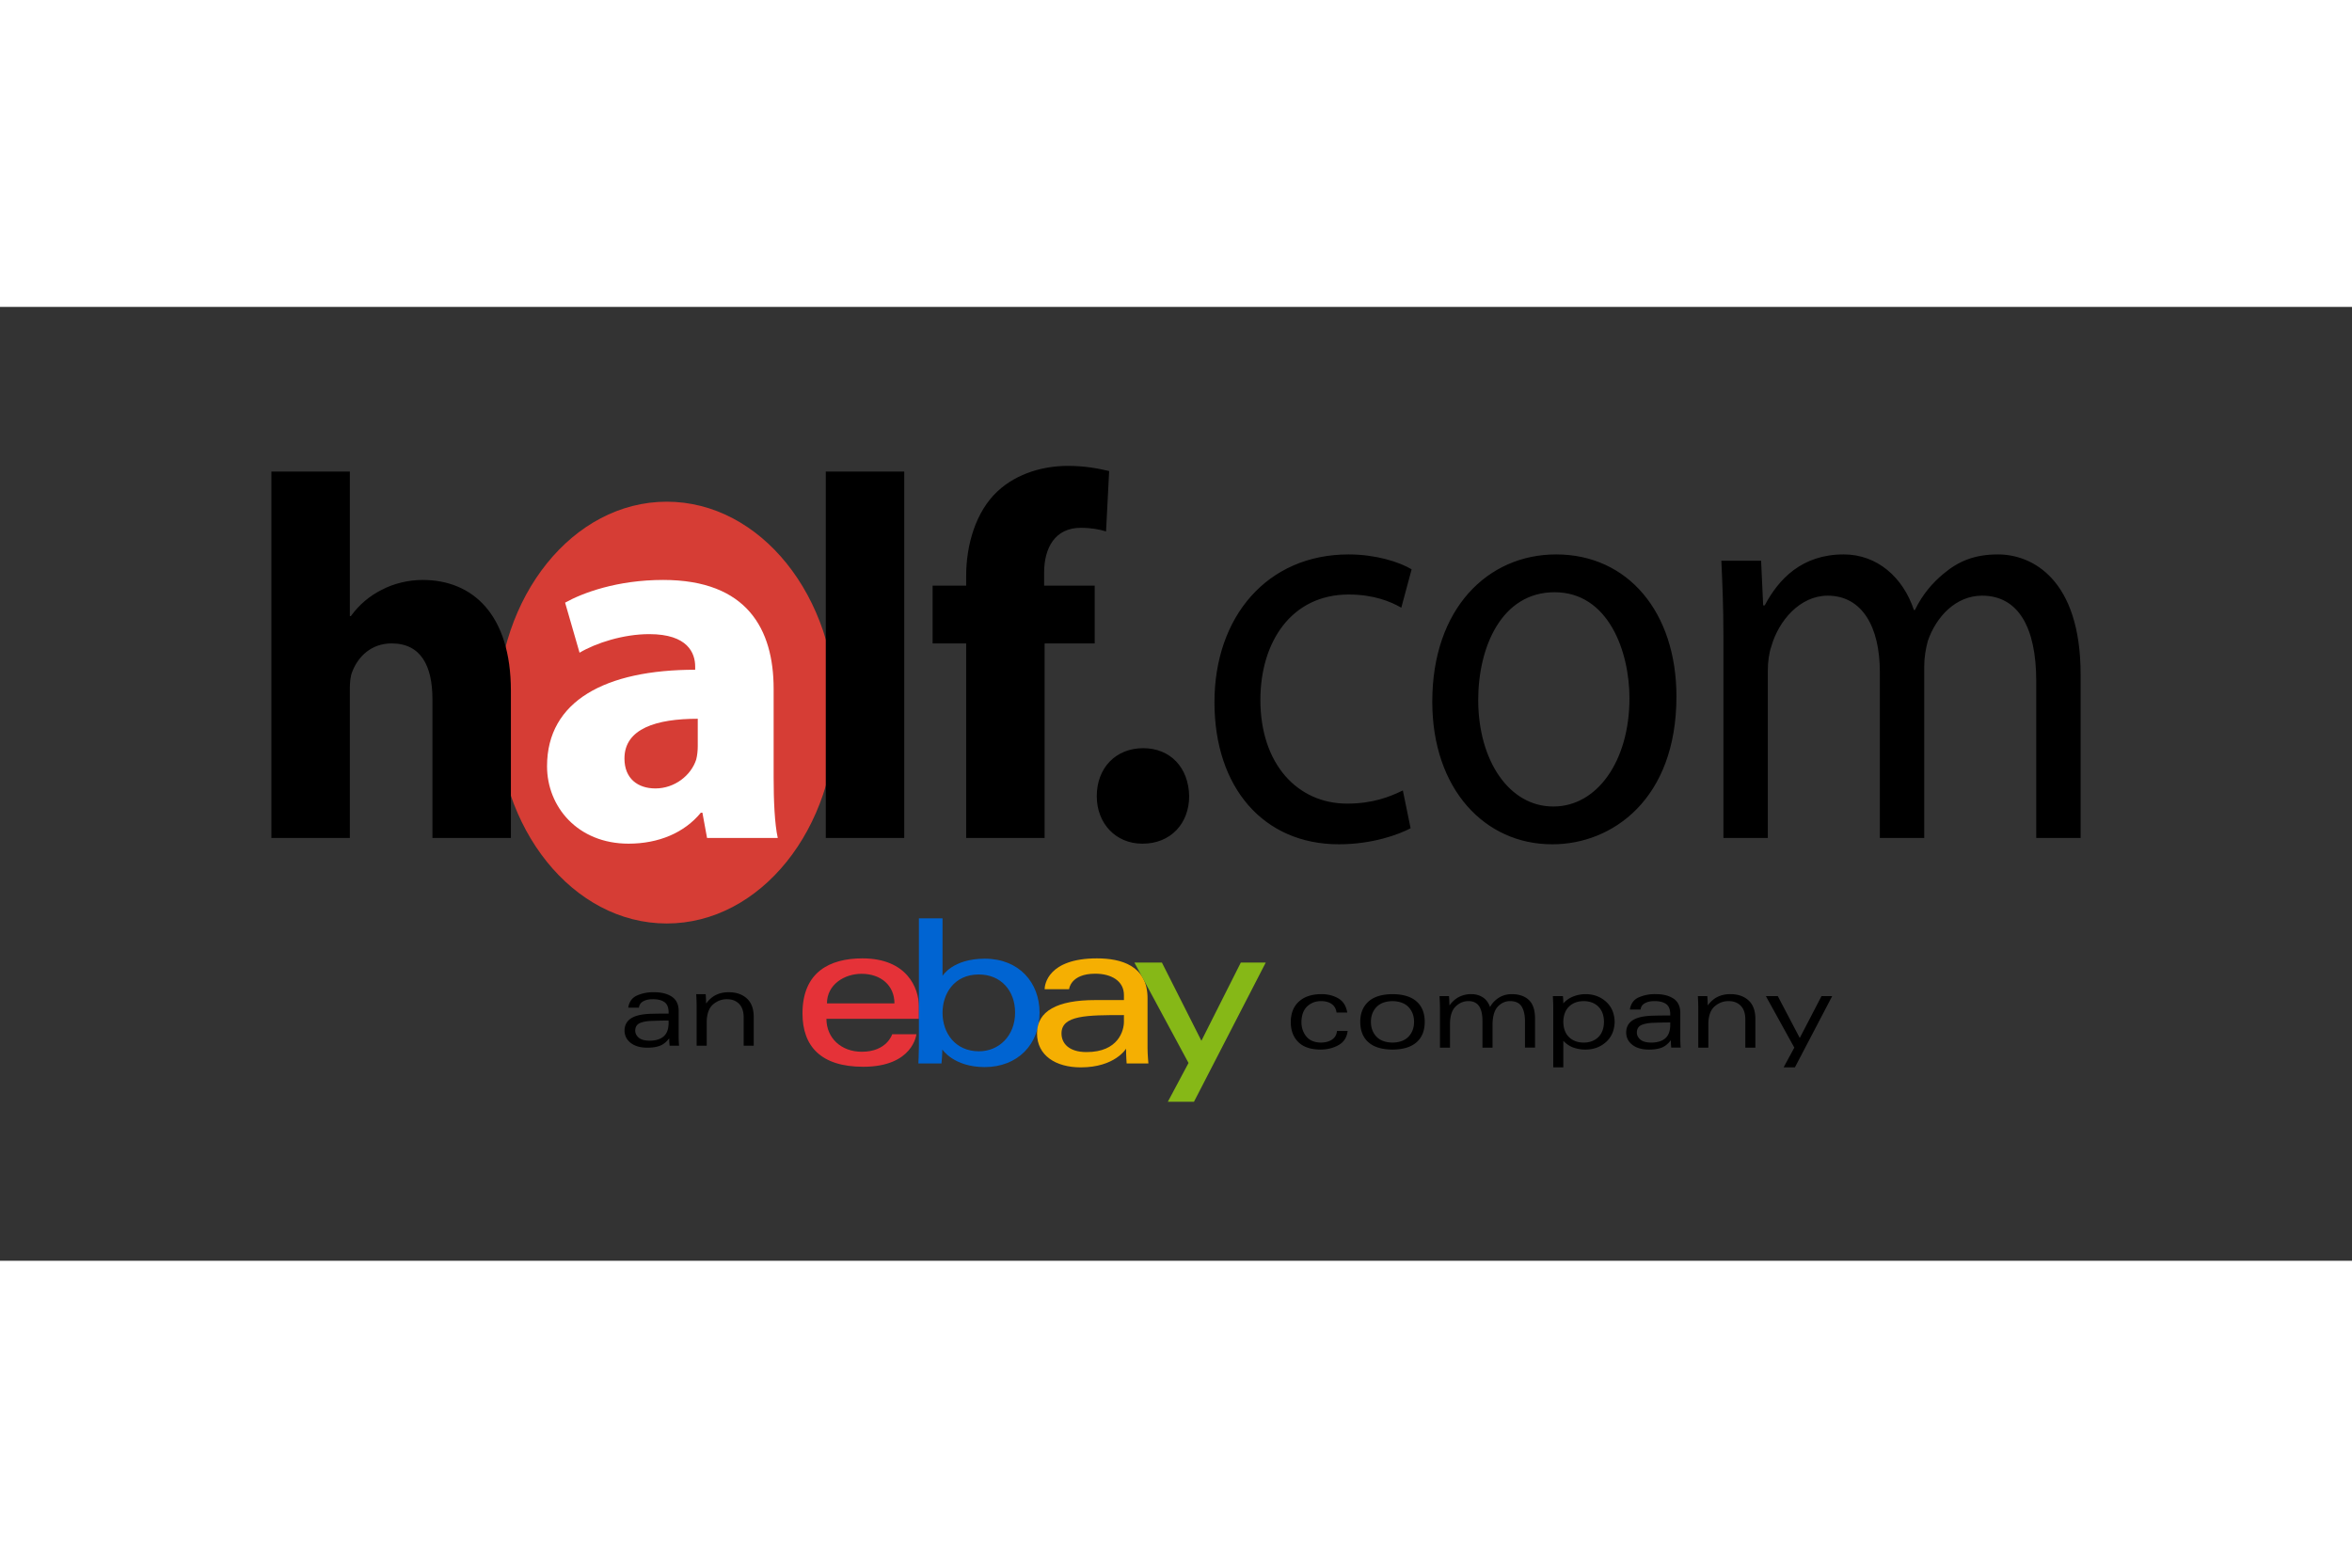 <svg xmlns="http://www.w3.org/2000/svg" height="800" width="1200" overflow="visible" viewBox="-52.725 -30.892 456.947 185.355"><rect x="-52.725" y="-30.892" width="456.947" height="185.355" fill="#333333" stroke="none"/><path fill="#D63D35" fill-rule="evenodd" clip-rule="evenodd" d="M109.757 47.94c0 22.635-14.751 40.98-32.947 40.98-18.195 0-32.945-18.346-32.945-40.98 0-22.634 14.75-40.981 32.945-40.981 18.196 0 32.947 18.348 32.947 40.981z"/><path d="M0 1.104h15.243v28.08h.2c1.605-2.207 3.61-3.911 6.018-5.115 2.306-1.203 5.114-1.905 7.922-1.905 9.729 0 17.149 6.719 17.149 21.562v28.579H31.289V45.329c0-6.419-2.207-10.831-7.923-10.831-4.011 0-6.518 2.607-7.621 5.415-.401.903-.502 2.206-.502 3.31v29.081H0z" clip-rule="evenodd" fill-rule="evenodd"/><path d="M97.576 60.471c0 4.613.201 9.127.803 11.833H84.641l-.902-4.913h-.302c-3.209 3.911-8.223 6.019-14.04 6.019-9.928 0-15.844-7.221-15.844-15.044 0-12.736 11.432-18.753 28.781-18.753v-.602c0-2.607-1.404-6.318-8.926-6.318-5.015 0-10.329 1.706-13.538 3.61l-2.808-9.728c3.409-1.905 10.129-4.412 19.054-4.412 16.347 0 21.46 9.628 21.46 21.159v17.149zM82.835 49.139c-8.022 0-14.24 1.906-14.24 7.722 0 3.911 2.607 5.817 6.018 5.817 3.71 0 6.919-2.507 7.922-5.615.201-.803.301-1.705.301-2.608v-5.316z" fill="#FFF" clip-rule="evenodd" fill-rule="evenodd"/><path clip-rule="evenodd" fill-rule="evenodd" d="M122.949 72.304h-15.242v-71.2h15.242zm12.033 0V34.498h-6.519V23.267h6.519V21.36c0-5.916 1.806-12.436 6.117-16.446C145.011 1.304 150.226 0 154.738 0c3.31 0 5.917.501 8.022 1.004l-.602 11.732c-1.303-.401-2.908-.702-4.913-.702-5.015 0-7.12 3.911-7.12 8.725v2.508h9.827v11.231h-9.728v37.806zm34.198 1.105c-5.114 0-8.824-3.912-8.824-9.228 0-5.516 3.71-9.326 9.025-9.326 5.214 0 8.825 3.711 8.925 9.326 0 5.315-3.61 9.228-9.025 9.228zm52.148-2.996c-2.307 1.223-7.422 3.117-13.939 3.117-14.643 0-24.168-11.021-24.168-27.607s10.227-28.72 26.072-28.72c5.215 0 9.828 1.447 12.234 2.895l-2.006 7.458c-2.105-1.224-5.414-2.561-10.229-2.561-11.131 0-17.148 9.239-17.148 20.482 0 12.468 7.221 20.148 16.848 20.148 5.016 0 8.324-1.335 10.83-2.561zm27.477 3.117c-13.035 0-23.266-10.688-23.266-27.719 0-18.033 10.73-28.608 24.068-28.608 13.941 0 23.367 11.244 23.367 27.606 0 20.037-12.537 28.721-24.068 28.721h-.101zm.302-7.347c8.424 0 14.74-8.795 14.74-21.039 0-9.127-4.111-20.593-14.541-20.593-10.328 0-14.842 10.687-14.842 20.927 0 11.8 6.018 20.705 14.541 20.705zM282.1 33.011c0-5.678-.201-10.131-.4-14.583h7.723l.4 8.683h.301c2.707-5.12 7.221-9.907 15.344-9.907 6.518 0 11.531 4.453 13.639 10.798h.199c1.506-3.116 3.51-5.343 5.516-7.013 2.91-2.449 6.018-3.785 10.631-3.785 6.52 0 16.045 4.676 16.045 23.377v31.724h-8.625v-30.5c0-10.464-3.508-16.587-10.529-16.587-5.113 0-8.924 4.119-10.529 8.795-.4 1.446-.701 3.228-.701 4.897v33.394h-8.625v-32.28c0-8.683-3.41-14.806-10.129-14.806-5.416 0-9.527 4.898-10.932 9.796-.5 1.447-.701 3.117-.701 4.787v32.503H282.1z"/><path d="M114.821 95.7c-6.348 0-11.638 2.662-11.638 10.694 0 6.363 3.557 10.37 11.802 10.37 9.705 0 10.327-6.32 10.327-6.32h-4.702s-1.009 3.403-5.912 3.403c-3.993 0-6.865-2.666-6.865-6.404h17.97v-2.345c0-3.698-2.374-9.398-10.982-9.398zm-.164 2.998c3.802 0 6.393 2.302 6.393 5.752h-13.113c0-3.663 3.382-5.752 6.72-5.752z" fill="#e53238"/><path d="M125.8 87.923v24.807c0 1.408-.101 3.386-.101 3.386h4.485s.16-1.42.16-2.718c0 0 2.217 3.426 8.242 3.426 6.345 0 10.654-4.354 10.654-10.592 0-5.803-3.958-10.471-10.644-10.471-6.26 0-8.206 3.342-8.206 3.342v-11.18zm11.638 10.906c4.309 0 7.049 3.161 7.049 7.403 0 4.548-3.165 7.524-7.018 7.524-4.598 0-7.079-3.55-7.079-7.484 0-3.666 2.226-7.443 7.048-7.443z" fill="#0064d2"/><path d="M160.387 95.7c-9.55 0-10.163 5.17-10.163 5.995h4.753s.25-3.018 5.082-3.018c3.14 0 5.573 1.421 5.573 4.152v.973h-5.573c-7.399 0-11.31 2.139-11.31 6.48 0 4.273 3.614 6.598 8.498 6.598 6.656 0 8.8-3.635 8.8-3.635 0 1.446.113 2.87.113 2.87h4.226s-.164-1.766-.164-2.896v-9.767c0-6.404-5.226-7.752-9.835-7.752zm5.245 11.018v1.296c0 1.69-1.055 5.894-7.269 5.894-3.402 0-4.86-1.678-4.86-3.625 0-3.542 4.912-3.565 12.129-3.565z" fill="#f5af02"/><path d="M167.662 96.511h5.348l7.674 15.199 7.658-15.199h4.844l-13.948 27.059h-5.08l4.024-7.543z" fill="#86b817"/><path style="text-align:start" d="M207.021 109.812c-.061.704-.373 1.255-.935 1.65-.562.396-1.308.597-2.237.604-1.238-.034-2.169-.435-2.793-1.205-.624-.769-.937-1.704-.937-2.805.027-1.338.401-2.347 1.122-3.027.72-.68 1.623-1.021 2.708-1.023.829.001 1.51.188 2.042.561.533.373.85.924.95 1.654h2.075c-.21-1.293-.798-2.214-1.765-2.766-.968-.551-2.075-.82-3.322-.805-1.825.014-3.257.494-4.297 1.438-1.04.945-1.569 2.268-1.588 3.968.005 1.637.489 2.936 1.454 3.895.964.96 2.381 1.45 4.251 1.471 1.328.008 2.513-.277 3.556-.855 1.044-.578 1.64-1.497 1.79-2.755zm17.051-1.776c-.007-1.726-.542-3.052-1.606-3.98-1.064-.928-2.617-1.396-4.658-1.406-2.094.02-3.662.512-4.703 1.473-1.042.962-1.562 2.266-1.561 3.913.007 1.726.542 3.052 1.606 3.98 1.064.928 2.616 1.396 4.658 1.406 2.041-.01 3.594-.478 4.658-1.406 1.064-.928 1.6-2.254 1.606-3.98zm-6.264-4.03c1.37.026 2.41.413 3.12 1.162.709.75 1.066 1.705 1.07 2.868-.005 1.163-.361 2.119-1.07 2.868-.71.749-1.75 1.136-3.12 1.162-1.37-.026-2.41-.413-3.12-1.162-.71-.75-1.066-1.705-1.07-2.868.005-1.163.36-2.119 1.07-2.868.71-.749 1.75-1.136 3.12-1.162zm9.222 9.037h1.955v-4.847c.042-1.467.426-2.534 1.152-3.202.725-.669 1.538-.998 2.439-.988.898-.005 1.575.31 2.03.945.454.636.682 1.624.683 2.965v5.127h1.955v-4.568c.037-1.626.401-2.783 1.092-3.469.69-.686 1.484-1.02 2.38-1 1.051.016 1.79.383 2.216 1.102.426.72.631 1.695.616 2.928v5.007h1.955v-5.745c-.014-1.616-.425-2.798-1.234-3.544-.81-.746-1.934-1.114-3.374-1.104-.94.018-1.77.265-2.492.74-.721.475-1.268 1.066-1.638 1.773-.3-.846-.772-1.477-1.414-1.893-.642-.415-1.388-.622-2.237-.62a5.13 5.13 0 00-2.291.5c-.708.341-1.347.892-1.918 1.654h-.04c0-.348-.009-.669-.025-.962a27.58 27.58 0 00-.055-.813h-1.835c.02.396.039.78.055 1.152.015.371.024.745.025 1.122zm22.012 3.831h1.955v-5.147c.624.646 1.31 1.094 2.06 1.341a7.04 7.04 0 002.329.354c1.542-.02 2.847-.512 3.915-1.473 1.068-.962 1.625-2.266 1.67-3.913-.045-1.647-.602-2.951-1.67-3.913-1.068-.961-2.373-1.452-3.915-1.473a6.576 6.576 0 00-2.479.463 5.06 5.06 0 00-1.91 1.332 12.15 12.15 0 00-.08-1.416h-1.955c.02.396.04.78.055 1.152.016.371.024.745.025 1.122zm1.955-8.838c.02-1.276.389-2.265 1.107-2.965.718-.7 1.666-1.055 2.843-1.065 1.186.01 2.136.365 2.85 1.065.715.7 1.081 1.689 1.1 2.965-.019 1.276-.385 2.265-1.1 2.965-.714.7-1.664 1.055-2.85 1.065-1.177-.01-2.125-.365-2.843-1.065s-1.087-1.689-1.107-2.965zm15.007-2.394c.067-.548.347-.958.838-1.23.491-.27 1.09-.406 1.795-.406.978-.015 1.741.165 2.292.539.55.374.831 1.032.84 1.975v.28a103.672 103.672 0 00-3.411.04c-1.768.048-3.07.349-3.905.9-.835.55-1.25 1.354-1.242 2.41.02.957.414 1.737 1.185 2.34.77.602 1.798.913 3.084.932.967.02 1.797-.089 2.492-.326.694-.238 1.32-.72 1.877-1.45h.04c0 .231.005.464.018.7.012.234.032.467.062.697h1.835c-.03-.268-.05-.56-.062-.875a26.564 26.564 0 01-.017-1.04v-4.927c-.027-1.24-.482-2.143-1.365-2.711-.882-.568-2.03-.848-3.443-.84a7.7 7.7 0 00-3.22.606c-1.002.427-1.591 1.223-1.768 2.386zm5.766 2.973c-.006 1.2-.333 2.076-.98 2.63-.648.554-1.578.828-2.79.82-.943-.02-1.632-.224-2.068-.613-.436-.389-.652-.842-.646-1.361.013-.71.32-1.195.923-1.454.601-.259 1.418-.4 2.448-.421a73.702 73.702 0 013.113-.06zm5.446 4.428h1.955v-4.728c.05-1.567.48-2.682 1.29-3.344.81-.662 1.703-.984 2.68-.965.955.004 1.724.3 2.31.888.585.588.886 1.442.902 2.563v5.586h1.955v-5.685c-.026-1.567-.482-2.743-1.369-3.529-.886-.786-2.046-1.179-3.478-1.18-.897-.005-1.707.161-2.432.502-.724.34-1.37.891-1.937 1.653h-.04a19.98 19.98 0 00-.025-.962 27.58 27.58 0 00-.055-.813h-1.835c.02.396.039.78.054 1.152.016.371.025.745.025 1.122zm23.944-10.014l-4.228 8.14-4.27-8.14h-2.314l5.526 10.014-2.075 3.83h2.195l7.242-13.844zm-229.754 2.243c.067-.548.346-.958.837-1.23.492-.27 1.09-.406 1.796-.406.977-.015 1.741.165 2.292.539.55.374.83 1.032.84 1.975v.28a103.673 103.673 0 00-3.411.04c-1.768.049-3.07.349-3.906.9-.835.55-1.249 1.354-1.241 2.41.02.957.414 1.737 1.184 2.34.77.602 1.799.913 3.085.932.966.02 1.797-.089 2.491-.326.695-.238 1.32-.72 1.878-1.449h.04c0 .23.005.463.017.698.012.235.033.468.062.698h1.836c-.03-.268-.05-.56-.062-.875a26.564 26.564 0 01-.018-1.04v-4.927c-.027-1.24-.482-2.143-1.364-2.711-.882-.568-2.03-.848-3.444-.84a7.7 7.7 0 00-3.22.606c-1.001.427-1.59 1.223-1.767 2.386zm5.765 2.973c-.006 1.2-.333 2.076-.98 2.63-.647.554-1.577.828-2.79.82-.943-.02-1.632-.224-2.068-.613-.436-.389-.651-.842-.646-1.361.014-.71.321-1.195.923-1.454.602-.259 1.418-.4 2.449-.421a73.702 73.702 0 013.112-.06zm5.447 4.428h1.955v-4.728c.05-1.567.48-2.682 1.29-3.344.81-.662 1.703-.983 2.68-.965.954.004 1.724.3 2.31.888.584.588.885 1.442.902 2.564v5.585h1.955v-5.685c-.026-1.567-.483-2.743-1.37-3.529-.886-.786-2.045-1.179-3.478-1.18-.896-.005-1.707.161-2.431.502-.725.34-1.37.891-1.938 1.653h-.04c0-.348-.009-.669-.025-.962a27.58 27.58 0 00-.055-.813h-1.835c.02.396.04.78.055 1.152.016.371.024.745.025 1.122z" font-weight="400" font-size="19.95" font-family="Univers Extended"/></svg>